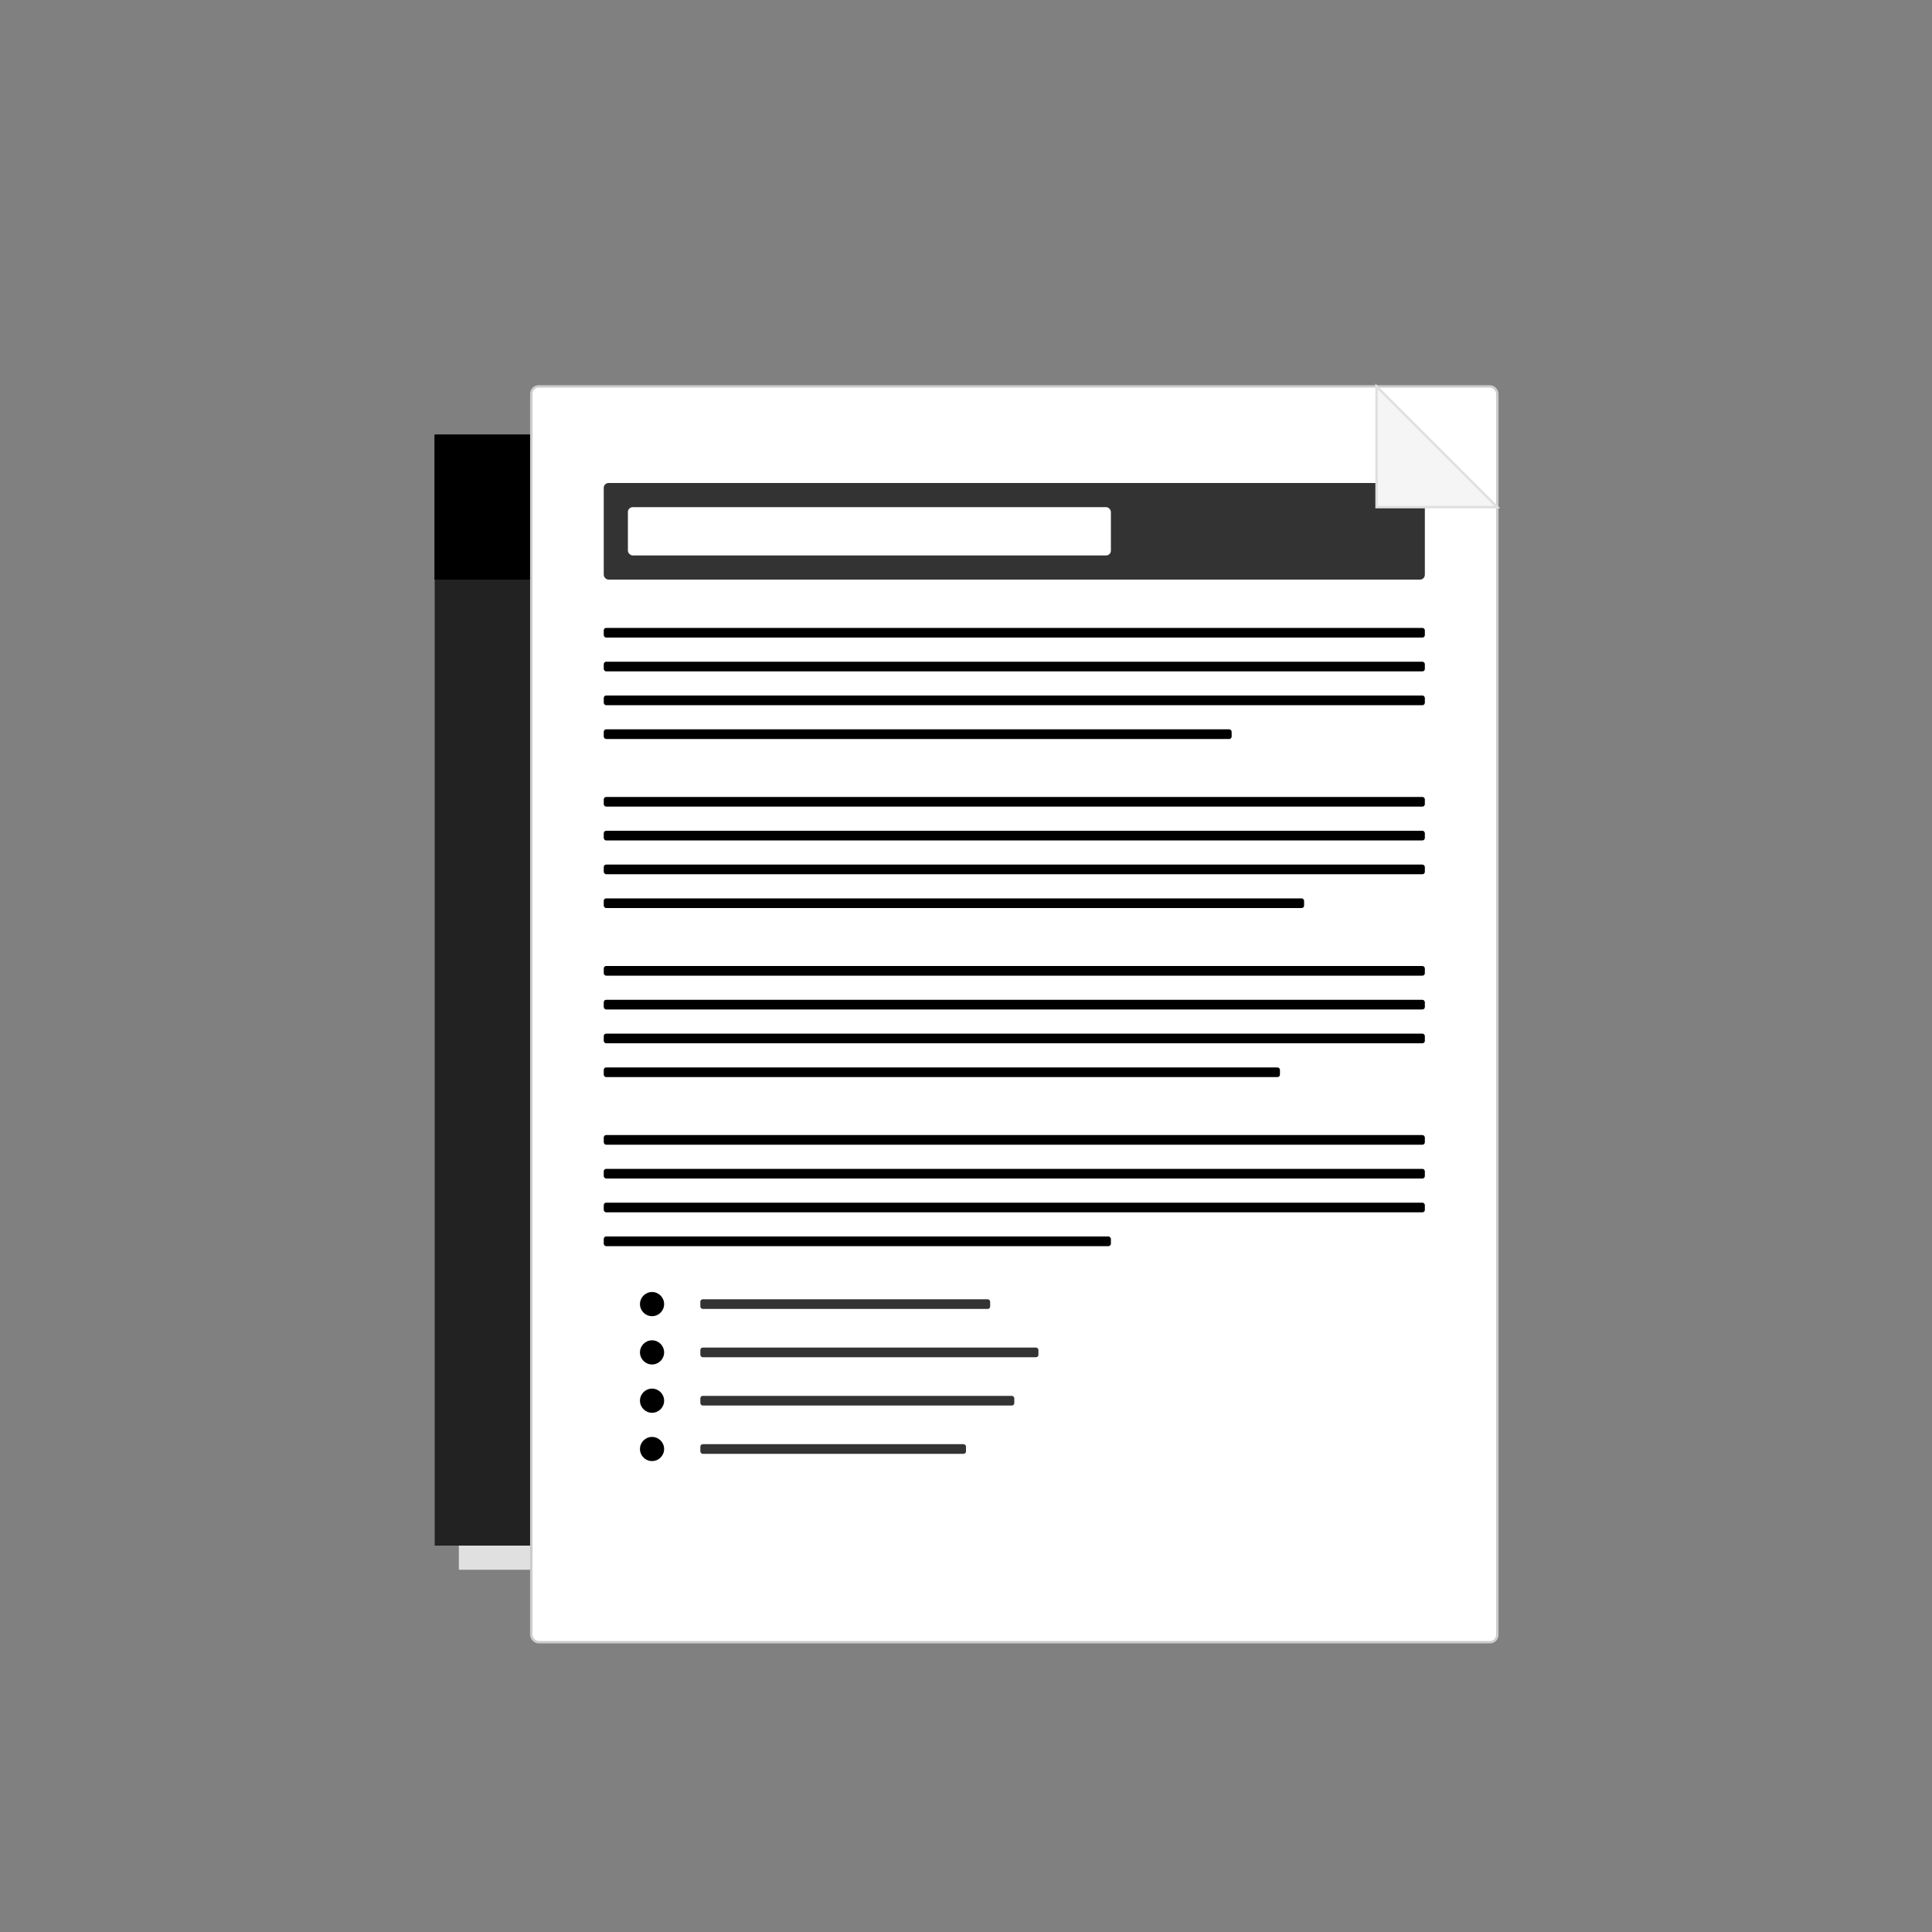 <?xml version="1.0" encoding="UTF-8"?>
<svg id="Layer_1" xmlns="http://www.w3.org/2000/svg" version="1.1" viewBox="0 0 800 800">
  <rect x="0" y="0" width="800" height="800" fill="#808080" stroke="none"/>
  <!-- Generator: Adobe Illustrator 29.2.1, SVG Export Plug-In . SVG Version: 2.1.0 Build 116)  -->
  <defs>
    <style>
      .st0, .st1 {
        fill: #fff;
      }

      .st2 {
        fill: #f5f5f5;
        stroke: #e0e0e0;
      }

      .st3 {
        fill: #e0e0e0;
      }

      .st4 {
        fill: #222;
      }

      .st1 {
        stroke: #ccc;
      }

      .st5 {
        fill: #333;
      }
    </style>
  </defs>
  <path class="st3" d="M190,190h420v460H190V190Z"/>
  <path class="st4" d="M180,180h420v460H180V180Z"/>
  <path d="M180,180h420v60H180v-60Z"/>
  <path d="M180,180h70l40,40h50l40-40h220v60H180v-60Z"/>
  <rect class="st1" x="220" y="160" width="400" height="520" rx="3" ry="3"/>
  <rect class="st5" x="250" y="200" width="340" height="40" rx="2" ry="2"/>
  <rect class="st0" x="260" y="210" width="200" height="20" rx="2" ry="2"/>
  <rect x="250" y="260" width="340" height="4" rx="1" ry="1"/>
  <rect x="250" y="274" width="340" height="4" rx="1" ry="1"/>
  <rect x="250" y="288" width="340" height="4" rx="1" ry="1"/>
  <rect x="250" y="302" width="260" height="4" rx="1" ry="1"/>
  <rect x="250" y="330" width="340" height="4" rx="1" ry="1"/>
  <rect x="250" y="344" width="340" height="4" rx="1" ry="1"/>
  <rect x="250" y="358" width="340" height="4" rx="1" ry="1"/>
  <rect x="250" y="372" width="290" height="4" rx="1" ry="1"/>
  <rect x="250" y="400" width="340" height="4" rx="1" ry="1"/>
  <rect x="250" y="414" width="340" height="4" rx="1" ry="1"/>
  <rect x="250" y="428" width="340" height="4" rx="1" ry="1"/>
  <rect x="250" y="442" width="280" height="4" rx="1" ry="1"/>
  <rect x="250" y="470" width="340" height="4" rx="1" ry="1"/>
  <rect x="250" y="484" width="340" height="4" rx="1" ry="1"/>
  <rect x="250" y="498" width="340" height="4" rx="1" ry="1"/>
  <rect x="250" y="512" width="210" height="4" rx="1" ry="1"/>
  <circle cx="270" cy="540" r="5"/>
  <rect class="st5" x="290" y="538" width="120" height="4" rx="1" ry="1"/>
  <circle cx="270" cy="560" r="5"/>
  <rect class="st5" x="290" y="558" width="140" height="4" rx="1" ry="1"/>
  <circle cx="270" cy="580" r="5"/>
  <rect class="st5" x="290" y="578" width="130" height="4" rx="1" ry="1"/>
  <circle cx="270" cy="600" r="5"/>
  <rect class="st5" x="290" y="598" width="110" height="4" rx="1" ry="1"/>
  <path class="st2" d="M570,160l50,50h-50v-50Z"/>
</svg>